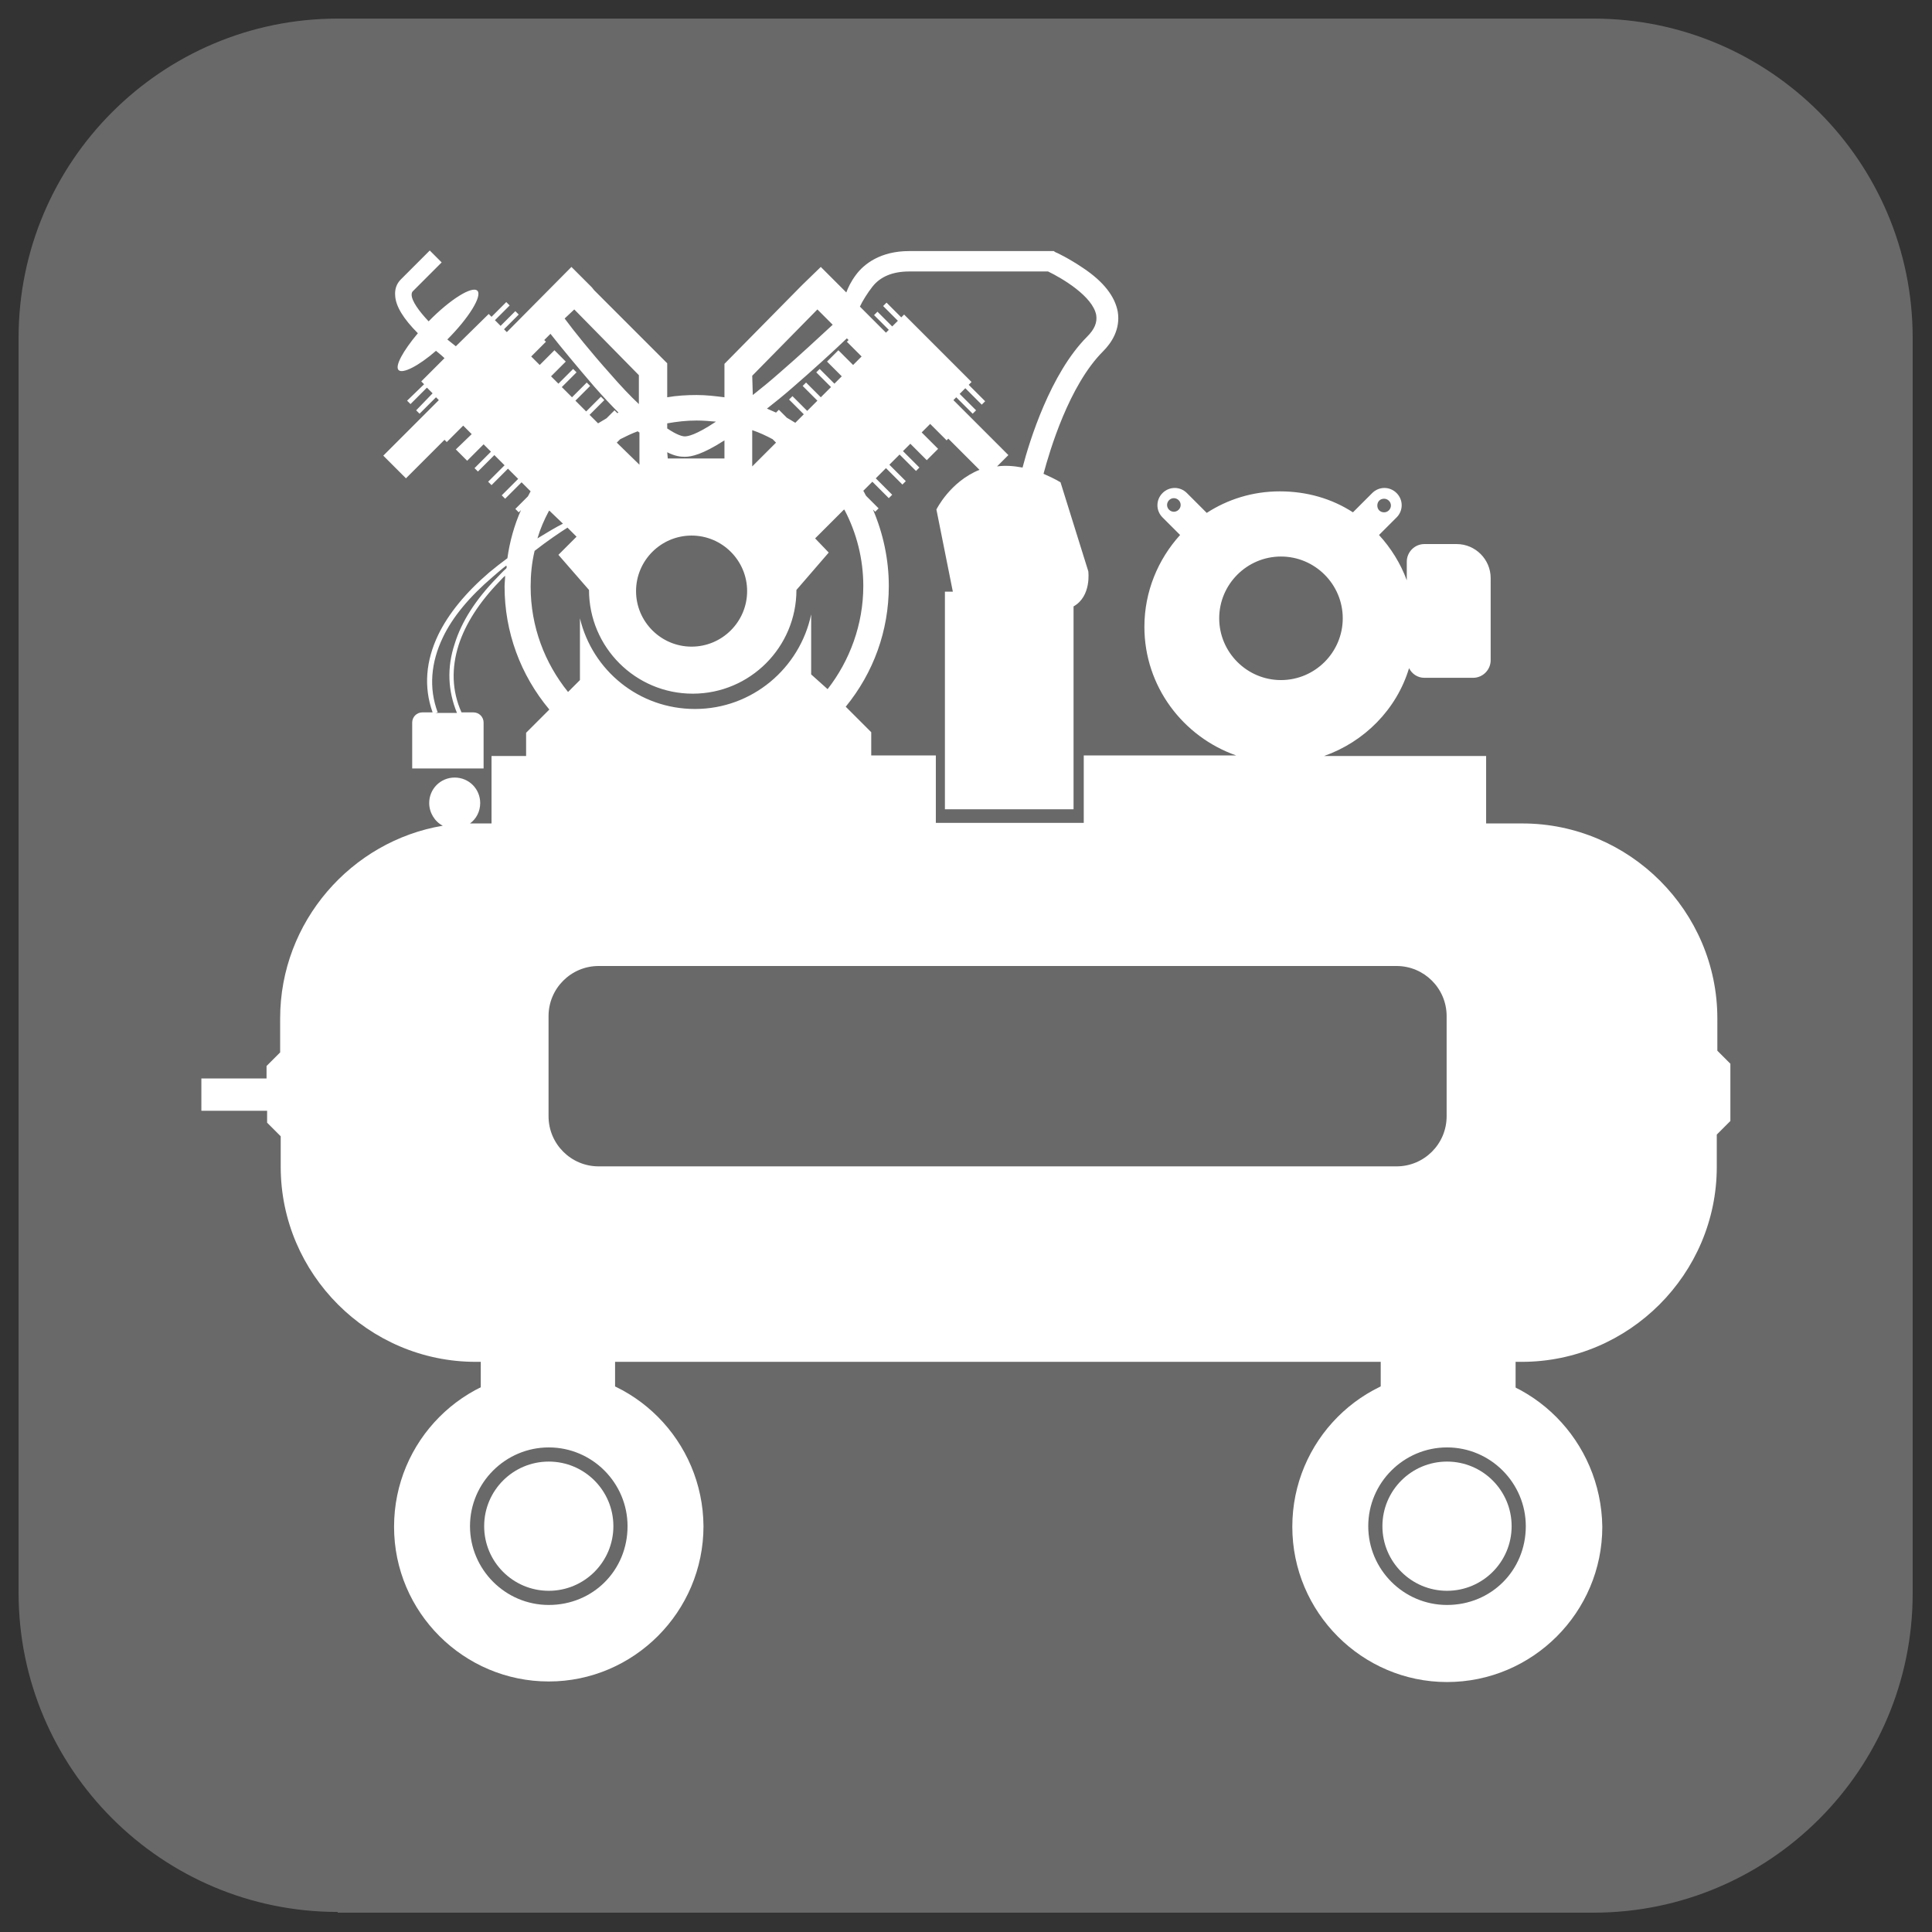 <?xml version="1.0" encoding="UTF-8" standalone="no"?>
<!DOCTYPE svg PUBLIC "-//W3C//DTD SVG 1.1//EN" "http://www.w3.org/Graphics/SVG/1.1/DTD/svg11.dtd">
<svg width="100%" height="100%" viewBox="0 0 270 270" version="1.1" xmlns="http://www.w3.org/2000/svg" xmlns:xlink="http://www.w3.org/1999/xlink" xml:space="preserve" xmlns:serif="http://www.serif.com/" style="fill-rule:evenodd;clip-rule:evenodd;stroke-linejoin:round;stroke-miterlimit:2;">
    <rect x="0" y="0" width="270" height="270" fill="#333333" stroke="none"/>
    <g transform="matrix(1,0,0,1,-15.102,-15.102)">
        <path d="M62.3,282.3C37.7,282.3 17.7,262.3 17.7,237.7L17.7,62.3C17.7,37.7 37.7,17.7 62.3,17.7L237.8,17.7C262.4,17.7 282.4,37.7 282.4,62.3L282.4,237.8C282.4,262.4 262.4,282.4 237.8,282.4L62.3,282.4L62.3,282.3Z" style="fill:rgb(105,105,105);fill-rule:nonzero;"/>
    </g>
    <g transform="matrix(0.792,0,0,0.792,16.183,8.476)">
        <path d="M76.4,231.3C61.3,231.3 49.1,243.6 49.1,258.7C49.1,273.8 61.4,286 76.4,286C91.4,286 103.7,273.7 103.7,258.6C103.6,243.6 91.5,231.3 76.4,231.3ZM76.4,272.5C68.7,272.5 62.5,266.2 62.5,258.6C62.5,250.9 68.8,244.7 76.4,244.7C84.1,244.7 90.3,251 90.3,258.6C90.3,266.4 84.2,272.5 76.4,272.5Z" style="fill:white;fill-rule:nonzero;"/>
    </g>
    <g transform="matrix(0.792,0,0,0.792,16.183,8.476)">
        <circle cx="76.4" cy="258.6" r="11.4" style="fill:white;"/>
    </g>
    <g transform="matrix(0.792,0,0,0.792,16.183,8.476)">
        <path d="M234.9,231.3C219.8,231.3 207.6,243.6 207.6,258.7C207.6,273.8 219.9,286.1 234.9,286.1C250,286.1 262.3,273.8 262.3,258.7C262.1,243.6 250,231.3 234.9,231.3ZM234.9,272.5C227.2,272.5 221,266.2 221,258.6C221,250.9 227.3,244.7 234.9,244.7C242.6,244.7 248.8,251 248.8,258.6C248.8,266.4 242.7,272.5 234.9,272.5Z" style="fill:white;fill-rule:nonzero;"/>
    </g>
    <g transform="matrix(0.792,0,0,0.792,16.183,8.476)">
        <circle cx="234.9" cy="258.6" r="11.4" style="fill:white;"/>
    </g>
    <g transform="matrix(0.792,0,0,0.792,16.183,8.476)">
        <path d="M282.6,174.7L282.6,169C282.6,150.1 267.1,134.6 248.2,134.6L241.8,134.6L241.8,122.7L213.2,122.7C220.3,120.2 226,114.5 228.2,107.2C228.7,108.2 229.7,108.9 230.9,108.9L239.5,108.9C241.2,108.9 242.6,107.5 242.6,105.8L242.6,91.3C242.6,88 239.9,85.3 236.6,85.3L230.9,85.3C229.2,85.3 227.8,86.7 227.8,88.4L227.8,91.7C226.7,88.7 225,86 222.9,83.7L226,80.6C227.2,79.4 227.2,77.5 226,76.3C224.8,75.1 222.9,75.1 221.7,76.3L218.3,79.7C214.6,77.3 210.2,76 205.4,76C200.6,76 196.2,77.4 192.5,79.8L189,76.3C187.8,75.1 185.9,75.1 184.7,76.3C183.5,77.5 183.5,79.4 184.7,80.6L187.8,83.7C183.9,88 181.5,93.7 181.5,99.9C181.5,110.4 188.3,119.3 197.7,122.6L170.8,122.6L170.8,134.5L144.7,134.5L144.7,122.6L133.3,122.6L133.3,118.5L128.8,114C133.7,108 136.4,100.6 136.4,92.7C136.4,88 135.4,83.4 133.6,79.2L134,79.6L134.6,79L132.4,76.8C132.2,76.5 132.1,76.2 131.9,75.9L133.5,74.3L136.4,77.2L137,76.6L134.1,73.7L135.9,71.9L138.8,74.8L139.4,74.2L136.5,71.3L138.3,69.5L141.2,72.4L141.8,71.8L138.9,68.9L140.2,67.6L143.1,70.5L145.1,68.5L142.2,65.6L143.7,64.1L146.6,67L146.9,66.7L152.4,72.2C147.2,74.3 144.8,79.2 144.8,79.2L147.7,93.7L146.3,93.7L146.3,132.1L169,132.1L169,96.3C172.2,94.5 171.6,90.1 171.6,90.1L166.7,74.4C165.7,73.8 164.6,73.3 163.7,72.9C164.8,68.8 168.2,57.3 174.2,51.3C175.7,49.8 177.3,47.4 176.8,44.3C176.3,41.6 174.3,39 170.7,36.6C168.2,34.9 165.9,33.8 165.8,33.8L165.5,33.6L140,33.6C134.9,33.6 132,35.9 130.6,37.8C129.7,39 129.2,40.1 128.9,40.9L124.4,36.4L121.1,39.6L107.4,53.5L107.4,59.4C105.8,59.2 104.2,59 102.5,59C100.8,59 99,59.1 97.3,59.4L97.3,53.4L84.4,40.5L84,40L83.6,39.6L80.4,36.4L69,47.9L68.5,47.4L71.1,44.8L70.5,44.2L67.9,46.8L66.9,45.8L69.5,43.2L68.9,42.6L66.3,45.2L65.8,44.7L60,50.4C59.5,50 59,49.6 58.5,49.2C62.3,45.4 64.7,41.5 63.8,40.6C62.9,39.7 59,42.1 55.2,46C53.5,44.2 52.2,42.4 52.2,41.3C52.2,41 52.3,40.8 52.4,40.7L57.5,35.6L55.4,33.5L50.3,38.6C49.5,39.4 49.2,40.4 49.3,41.5C49.4,43.3 50.7,45.5 53.3,48.1C50.7,51.2 49.2,53.9 49.9,54.6C50.6,55.3 53.4,53.9 56.5,51.2C57.1,51.7 57.6,52.1 58,52.5L53.9,56.6L54.4,57.1L51.4,60L52,60.6L54.9,57.7L55.9,58.7L53,61.7L53.6,62.3L56.5,59.4L57,59.9L47.2,69.7L51.2,73.7L58,66.9L58.4,67.3L61.3,64.4L62.8,65.9L60,68.6L62,70.6L64.9,67.7L66.2,69L63.3,71.9L63.9,72.5L66.8,69.6L68.6,71.4L65.7,74.3L66.3,74.9L69.2,72L71,73.8L68.1,76.7L68.7,77.3L71.6,74.4L73.2,76C73,76.3 72.9,76.6 72.7,76.9L70.5,79.1L71.1,79.7L71.5,79.3C70.3,82 69.5,84.9 69.1,87.8C68,88.6 67,89.4 65.9,90.3C61.7,93.9 58.7,97.6 56.9,101.3C54.7,105.9 54.3,110.5 55.9,115L54.1,115C53.1,115 52.3,115.8 52.3,116.8L52.3,124.9L64.9,124.9L64.9,116.8C64.9,115.8 64.1,115 63.1,115L61,115C59.3,111.2 59.2,107.2 60.5,103.1C61.7,99.4 64.1,95.6 67.7,91.9C68,91.6 68.3,91.2 68.7,90.9C68.7,91.5 68.6,92.2 68.6,92.8C68.6,100.8 71.4,108.4 76.5,114.5L72.4,118.6L72.4,122.7L66.3,122.7L66.3,134.6L63.2,134.6L62.5,134.6C63.6,133.8 64.3,132.5 64.3,131C64.3,128.5 62.3,126.5 59.8,126.5C57.3,126.5 55.3,128.5 55.3,131C55.3,132.7 56.3,134.3 57.7,135C41.6,137.7 29,151.9 29,169L29,175L26.6,177.4L26.6,179.6L15.1,179.6L15.1,185.3L26.7,185.3L26.7,187.4L29.1,189.8L29.1,189.7L29.1,195.2C29.1,214.1 44.6,229.6 63.5,229.6L64.4,229.6L64.4,237.7C67.2,234.3 71.4,232.2 76.1,232.2C81,232.2 85.3,234.5 88.1,238L88.1,229.6L223.2,229.6L223.2,237.9C226,234.4 230.3,232.1 235.2,232.1C239.9,232.1 244.2,234.3 247,237.7L247,229.6L248.1,229.6C267,229.6 282.5,214.1 282.5,195.2L282.5,189.5L284.9,187.1L284.9,177L282.6,174.7ZM223.8,77.3C224.4,77.3 225,77.8 225,78.5C225,79.1 224.5,79.7 223.8,79.7C223.1,79.7 222.6,79.2 222.6,78.5C222.6,77.8 223.1,77.3 223.8,77.3ZM186.7,79.6C186.1,79.6 185.5,79.1 185.5,78.4C185.5,77.8 186,77.2 186.7,77.2C187.3,77.2 187.9,77.7 187.9,78.4C187.9,79.1 187.3,79.6 186.7,79.6ZM68.9,89.6C68.3,90.1 67.8,90.7 67.2,91.3C63.5,95.1 61,99 59.8,102.9C58.4,107.1 58.6,111.2 60.2,115.1L56.4,115.1L56.8,115C55.2,110.7 55.6,106.2 57.7,101.8C59.4,98.2 62.4,94.6 66.5,91.1C67.3,90.4 68.1,89.7 68.9,89.1C69,89.3 69,89.4 68.9,89.6ZM133.5,39.9C134.9,38.1 137.1,37.2 140,37.2L164.5,37.2C167,38.4 172.4,41.6 173,44.9C173.2,46.2 172.7,47.4 171.4,48.7C164.9,55.2 161.2,67.2 160,71.8C158.4,71.5 156.9,71.4 155.5,71.6L157.5,69.6L147.8,59.9L148.3,59.4L151.2,62.3L151.8,61.7L148.9,58.8L149.9,57.8L152.8,60.7L153.4,60.1L150.5,57.2L151,56.7L139.1,44.8L138.6,45.3L136,42.7L135.4,43.3L138,45.9L137,46.9L134.4,44.3L133.8,44.9L136.4,47.5L135.9,48L131.3,43.4C131.7,42.5 132.7,40.9 133.5,39.9ZM128.1,55.7L126.8,57L124.2,54.4L123.6,55L126.2,57.6L124.4,59.4L121.8,56.8L121.2,57.4L123.8,60L122,61.8L119.4,59.2L118.8,59.8L121.4,62.4L119.9,63.9C119.4,63.6 118.9,63.3 118.4,63L117,61.6L116.5,62.1C116,61.9 115.4,61.6 114.9,61.4C116.3,60.3 117.8,59.1 119.4,57.7C123.1,54.5 126.6,51.3 129,49L129.3,49.3L129,49.6L131.6,52.2L130.1,53.7L127.5,51.1L125.5,53.1L128.1,55.7ZM112.3,55.6L123.8,43.9L126.5,46.6C124.1,48.8 120.7,52 117.1,55.1C115.4,56.6 113.8,57.9 112.4,59L112.3,55.6ZM112.3,65.2C113.5,65.6 114.8,66.2 115.9,66.8L116.5,67.4L112.3,71.6L112.3,65.2ZM97.3,64C99,63.7 100.7,63.5 102.5,63.5C103.6,63.5 104.8,63.6 105.9,63.7C102.3,66.1 100.9,66.3 100.4,66.3C100,66.3 99.1,66.1 97.3,64.9L97.3,64ZM97.3,69.1C98.7,69.8 99.6,69.9 100.4,69.9C101.6,69.9 103.5,69.5 107.4,67L107.4,70.2L97.4,70.2L97.3,69.1ZM101.6,83.8C107,83.8 111.4,88.2 111.4,93.6C111.4,99 107,103.4 101.6,103.4C96.2,103.4 91.8,99 91.8,93.6C91.8,88.2 96.2,83.8 101.6,83.8ZM88.4,67.4L89,66.8C90,66.3 91,65.8 92.1,65.4C92.2,65.5 92.3,65.6 92.4,65.6L92.4,71.3L88.4,67.4ZM80.9,43.9L92.3,55.5L92.3,60.6C90.8,59.2 89.1,57.4 87.1,55.1C83.8,51.4 80.9,47.8 79.2,45.5L80.9,43.9ZM75.6,49.3L76.7,48.2C78.5,50.5 81.4,54 84.5,57.6C86,59.3 87.4,60.8 88.7,62.1C88.6,62.1 88.6,62.2 88.5,62.2L88,61.7L86.6,63.1C86.1,63.4 85.6,63.7 85.1,64L83.6,62.5L86.2,59.9L85.6,59.3L83,61.9L81.1,60L83.7,57.4L83.1,56.8L80.5,59.4L78.7,57.6L81.3,55L80.7,54.4L78.1,57L76.8,55.7L79.4,53.1L77.4,51.1L74.8,53.7L73.3,52.2L75.9,49.6L75.6,49.3ZM78.9,81.7C77.7,82.3 76.2,83.2 74.4,84.3C74.9,82.6 75.6,81 76.4,79.5L76.5,79.4L78.9,81.7ZM122.7,108.3L122.7,97.7C120.7,107.2 112.3,114.4 102.2,114.4C92.3,114.4 84.1,107.6 81.9,98.4L81.9,109.3L79.8,111.4C75.7,106.3 73.2,99.9 73.2,92.8C73.2,90.7 73.4,88.6 73.9,86.5C76.2,84.7 78.3,83.3 79.7,82.4L81.3,84L78.1,87.2L83.5,93.4C83.5,103.5 91.7,111.7 101.8,111.7C111.9,111.7 120.1,103.5 120.1,93.4L125.8,86.8L123.4,84.3L128.5,79.2L128.6,79.3C130.7,83.3 131.9,87.9 131.9,92.7C131.9,99.5 129.5,105.9 125.6,110.9L122.7,108.3ZM194.7,98.4C194.7,92.4 199.6,87.5 205.6,87.5C211.6,87.5 216.5,92.4 216.5,98.4C216.5,104.4 211.6,109.3 205.6,109.3C199.6,109.3 194.7,104.4 194.7,98.4Z" style="fill:white;fill-rule:nonzero;"/>
    </g>
    <g transform="matrix(0.933,0,0,1,13.545,-5.019)">
        <path d="M202.169,147.02C202.169,143.156 198.808,140.019 194.667,140.019L75.15,140.019C71.009,140.019 67.648,143.156 67.648,147.02L67.648,161.02C67.648,164.884 71.009,168.021 75.15,168.021L194.667,168.021C198.808,168.021 202.169,164.884 202.169,161.02L202.169,147.02Z" style="fill:rgb(105,105,105);"/>
    </g>
</svg>
